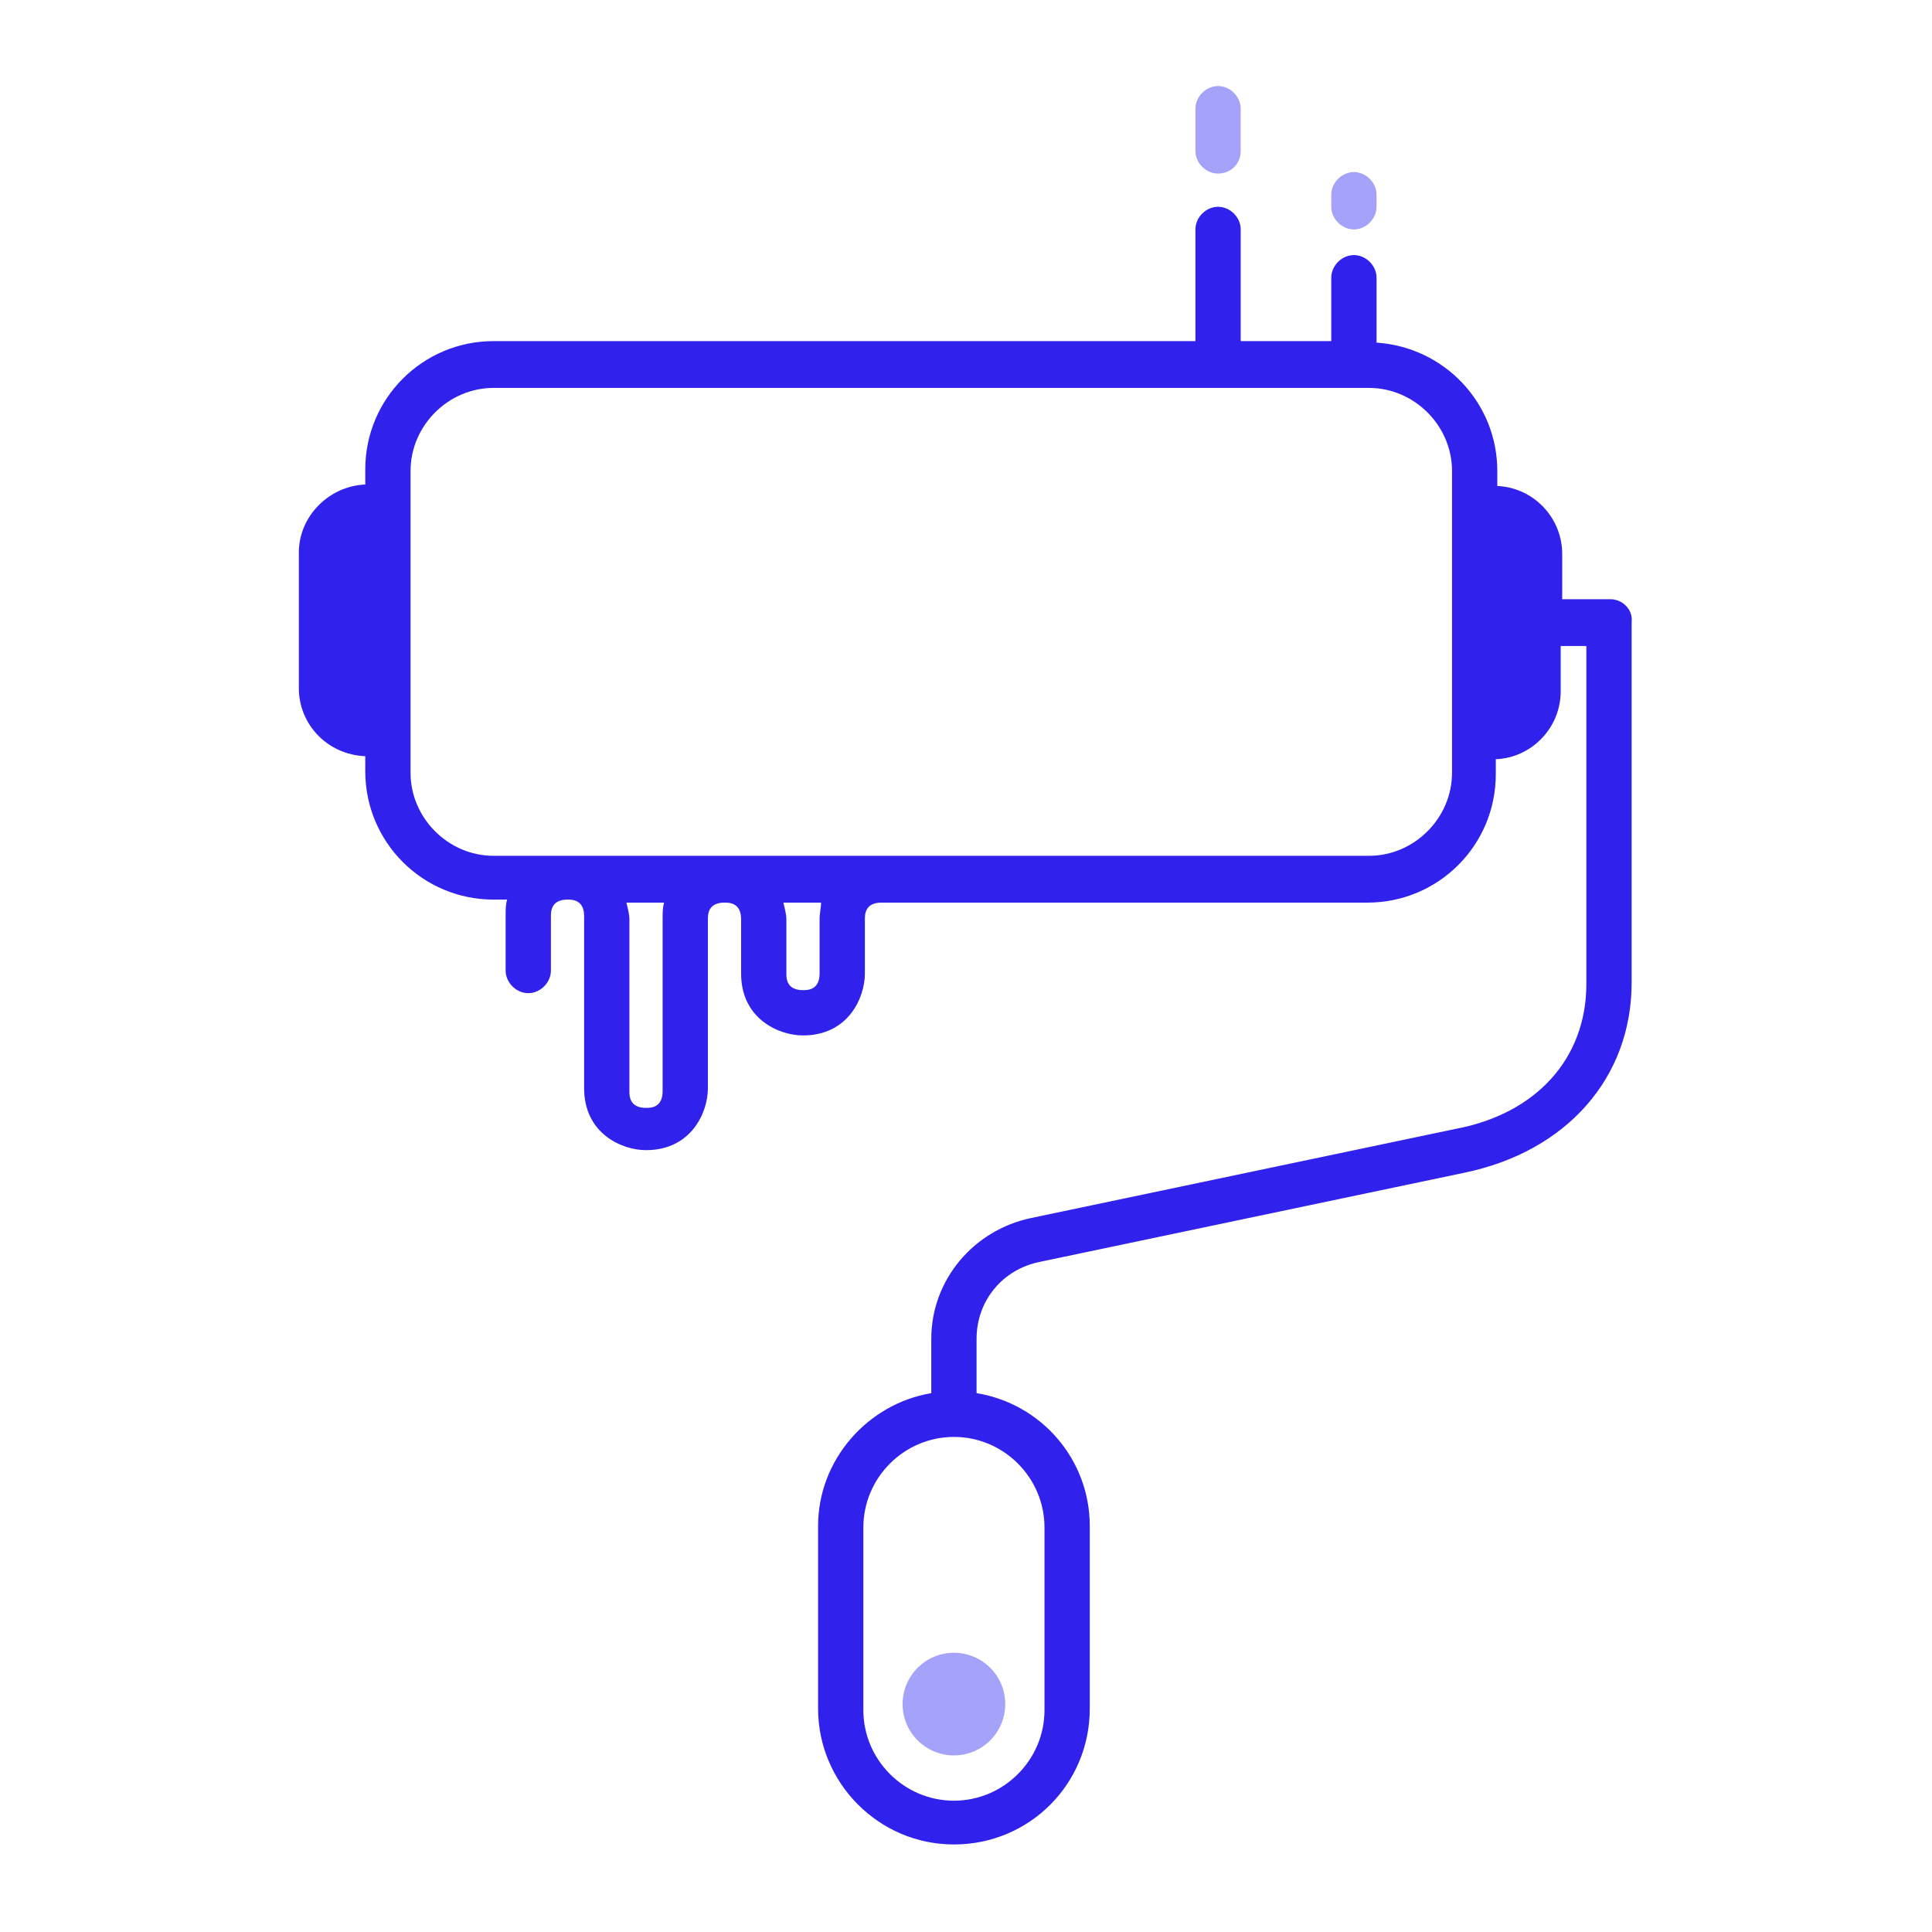 <?xml version="1.0" encoding="utf-8"?>
<!-- Generator: Adobe Illustrator 23.0.1, SVG Export Plug-In . SVG Version: 6.00 Build 0)  -->
<svg version="1.1" id="Layer_1" xmlns="http://www.w3.org/2000/svg" xmlns:xlink="http://www.w3.org/1999/xlink" x="0px" y="0px"
	 viewBox="0 0 128 128" style="enable-background:new 0 0 128 128;" xml:space="preserve">
<style type="text/css">
	.st0{fill:#A4A2F9;}
	.st1{fill:#3021EC;}
</style>
<g>
	<g>
		<path class="st0" d="M89.7,15.2c-0.8,0-1.5-0.7-1.5-1.5v-0.8c0-0.8,0.7-1.5,1.5-1.5s1.5,0.7,1.5,1.5v0.8
			C91.2,14.5,90.5,15.2,89.7,15.2z"/>
	</g>
	<g>
		<path class="st0" d="M80.7,11.5c-0.8,0-1.5-0.7-1.5-1.5V7.2c0-0.8,0.7-1.5,1.5-1.5s1.5,0.7,1.5,1.5V10
			C82.2,10.9,81.5,11.5,80.7,11.5z"/>
	</g>
	<circle class="st0" cx="63.2" cy="112.9" r="3.4"/>
	<path class="st1" d="M106.7,39.7h-3.2v-3c0-2.4-1.9-4.4-4.3-4.5v-1c0-4.5-3.5-8.2-8-8.5v-4.3c0-0.8-0.7-1.5-1.5-1.5
		s-1.5,0.7-1.5,1.5v4.2h-6v-7.4c0-0.8-0.7-1.5-1.5-1.5s-1.5,0.7-1.5,1.5v7.4H32.7c-4.7,0-8.5,3.8-8.5,8.5v1
		c-2.4,0.1-4.4,2.1-4.4,4.5v9c0,2.4,1.9,4.4,4.4,4.5v1c0,4.7,3.8,8.5,8.5,8.5h0.9c-0.1,0.3-0.1,0.7-0.1,1.1v3.6
		c0,0.8,0.7,1.5,1.5,1.5s1.5-0.7,1.5-1.5v-3.6c0-0.3,0-1.1,1.1-1.1c0.3,0,1.1,0,1.1,1.1v11.4c0,3,2.5,4.1,4.1,4.1
		c3,0,4.1-2.5,4.1-4.1V60.9c0-0.3,0-1.1,1.1-1.1c0.3,0,1.1,0,1.1,1.1v3.6c0,3,2.5,4.1,4.1,4.1c3,0,4.1-2.5,4.1-4.1v-3.6
		c0-0.3,0-1.1,1.1-1.1h32.2c4.7,0,8.5-3.8,8.5-8.5v-1c2.4-0.1,4.3-2.1,4.3-4.5v-3h1.7v22.4c0,4.9-3.3,8.6-8.7,9.6l-28.1,5.9
		c-3.8,0.8-6.6,4.1-6.6,8v3.5c0,0.1,0,0.1,0,0.1c-4.2,0.7-7.5,4.4-7.5,8.8v12.1c0,4.9,4,9,9,9s9-4,9-9v-12.1c0-4.4-3.2-8.1-7.5-8.8
		v-0.1v-3.5c0-2.5,1.7-4.6,4.2-5.1L97,77.7c6.8-1.4,11.1-6.3,11.1-12.6V41.2C108.2,40.4,107.5,39.7,106.7,39.7z M43.9,60.9v11.4
		c0,1.1-0.8,1.1-1.1,1.1c-1.1,0-1.1-0.8-1.1-1.1V60.9c0-0.3-0.1-0.7-0.2-1.1H44C43.9,60.1,43.9,60.5,43.9,60.9z M54.3,60.9v3.6
		c0,1.1-0.8,1.1-1.1,1.1c-1.1,0-1.1-0.8-1.1-1.1v-3.6c0-0.3-0.1-0.7-0.2-1.1h2.5C54.4,60.1,54.3,60.5,54.3,60.9z M96.2,51.2
		c0,3-2.5,5.5-5.5,5.5h-58c-3,0-5.5-2.5-5.5-5.5v-20c0-3,2.5-5.5,5.5-5.5h58c3,0,5.5,2.5,5.5,5.5V51.2z M69.2,101.2v12.1
		c0,3.3-2.7,6-6,6s-6-2.7-6-6v-12.1c0-3.3,2.7-6,6-6C66.5,95.2,69.2,97.9,69.2,101.2z"/>
</g>
</svg>
